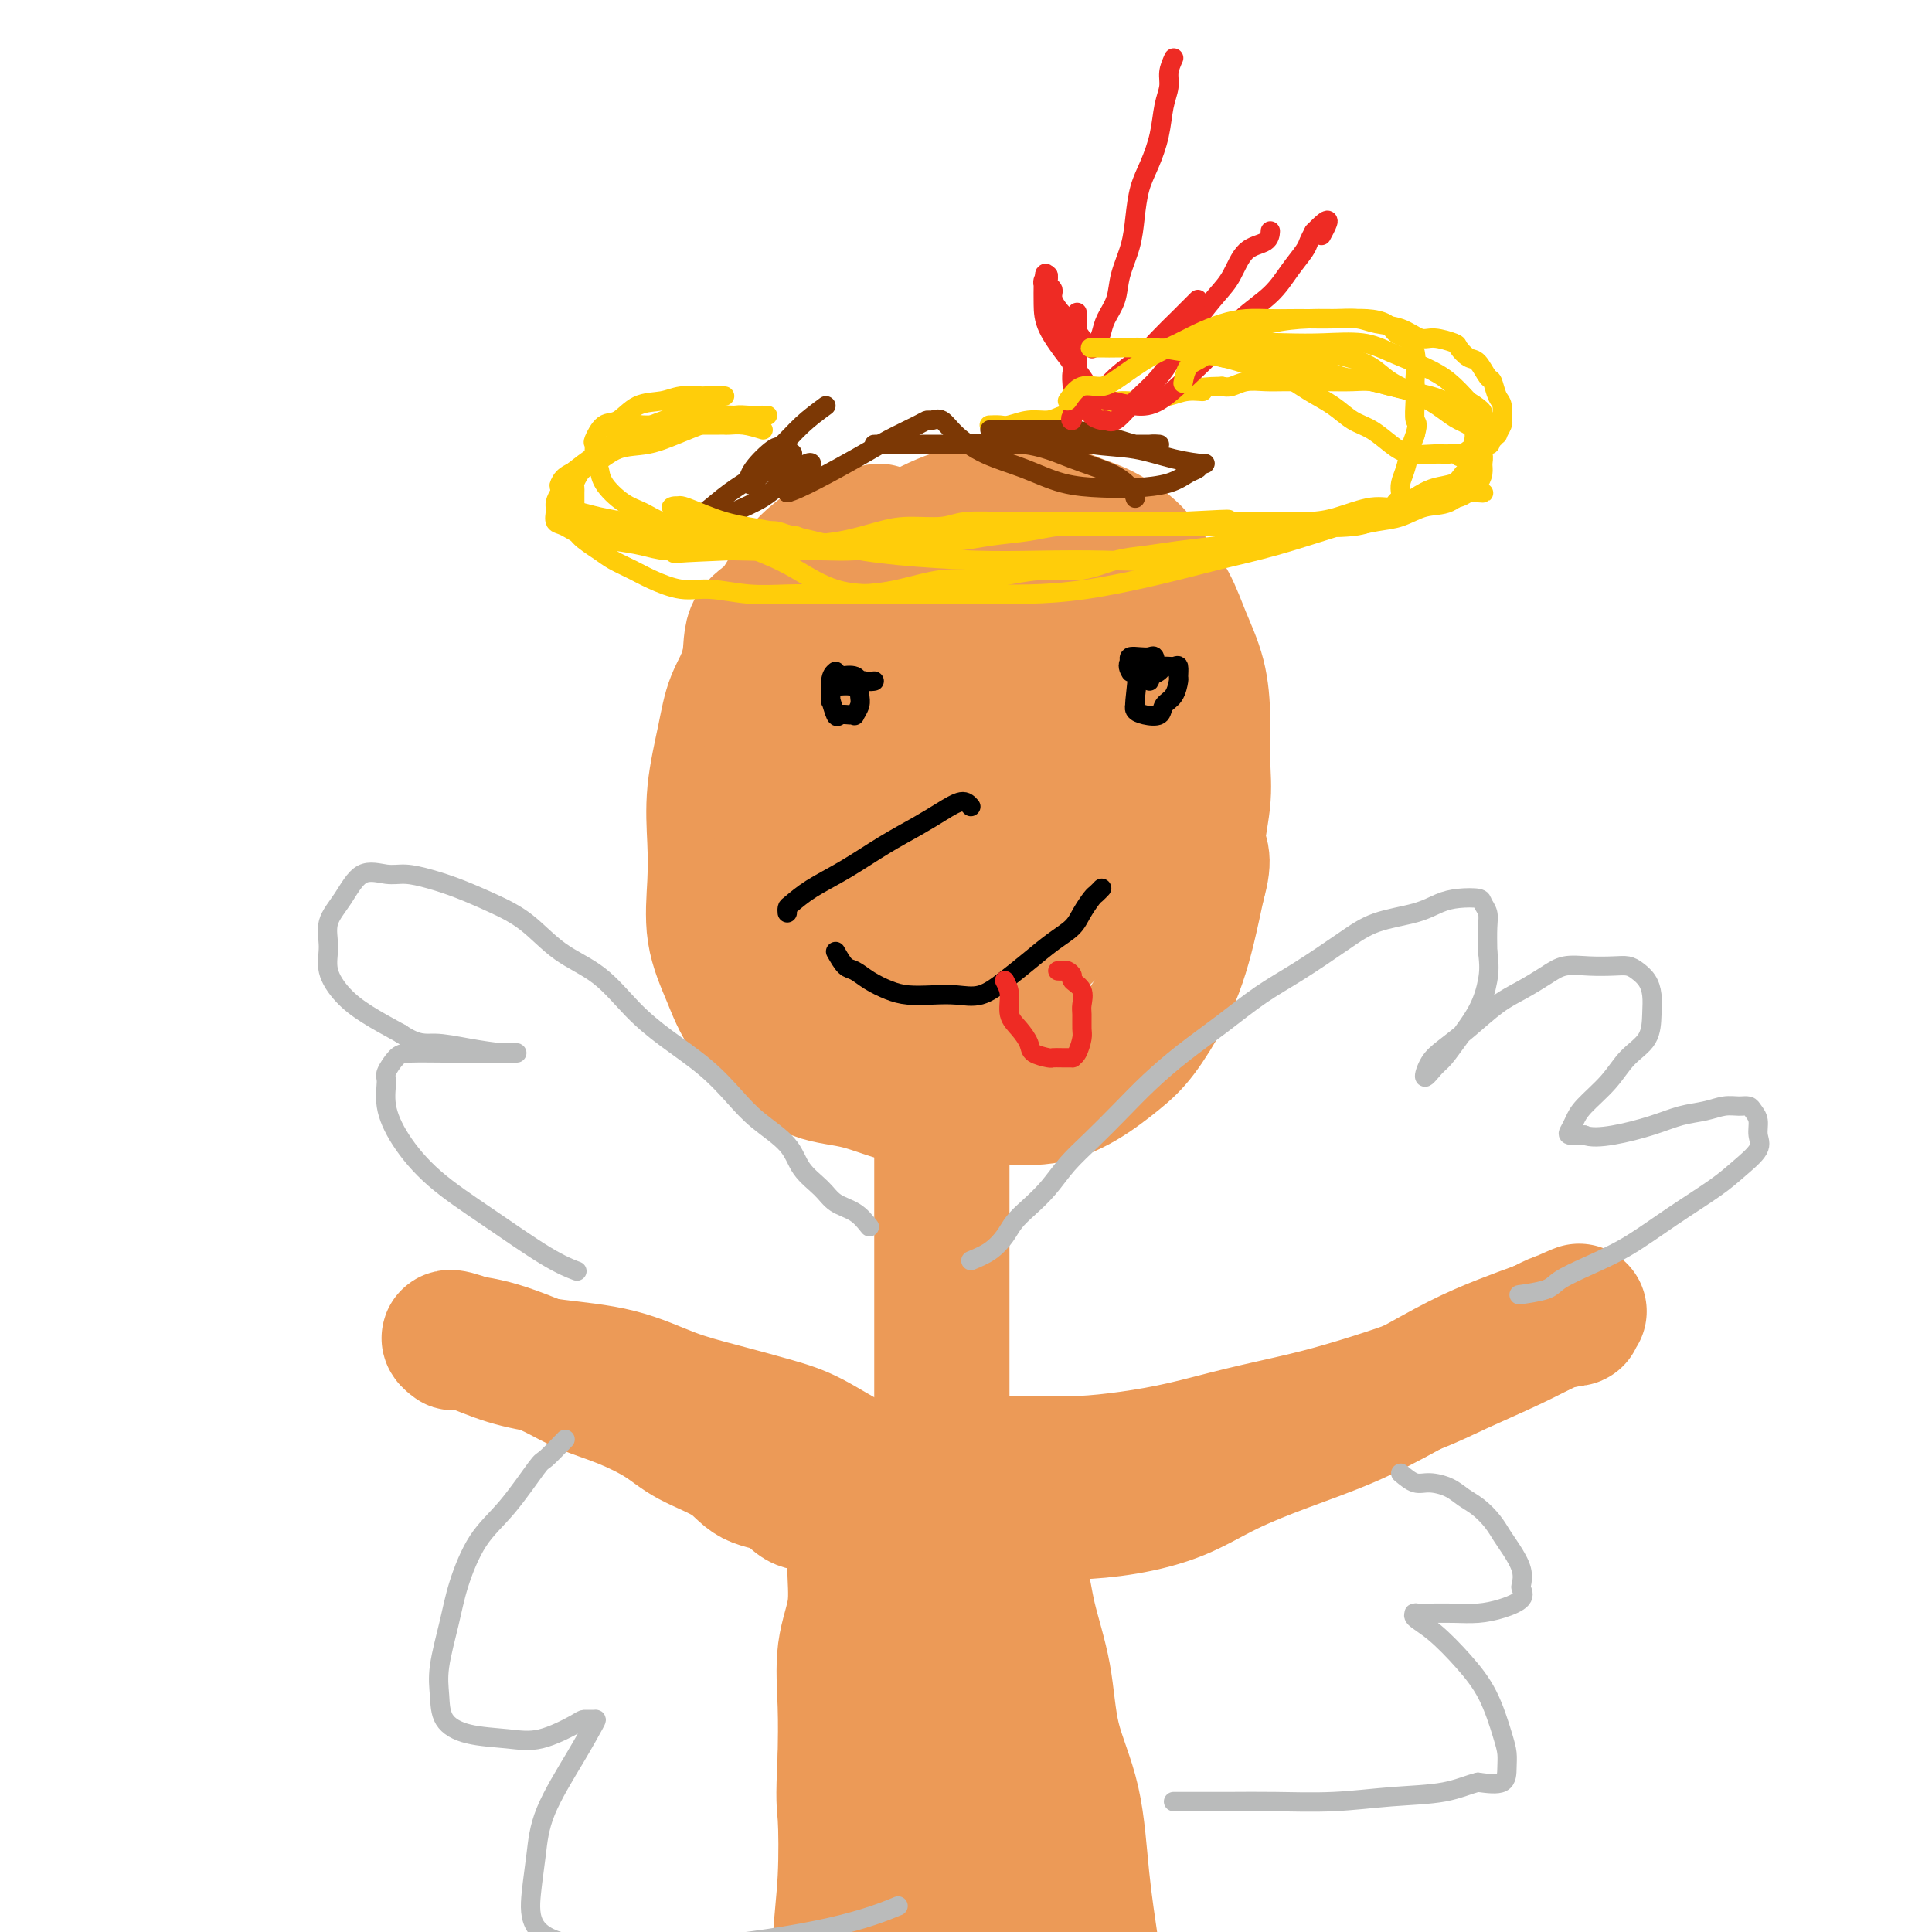 <svg viewBox='0 0 400 400' version='1.1' xmlns='http://www.w3.org/2000/svg' xmlns:xlink='http://www.w3.org/1999/xlink'><g fill='none' stroke='#EC9A57' stroke-width='28' stroke-linecap='round' stroke-linejoin='round'><path d='M182,110c-1.770,0.428 -3.540,0.857 -5,1c-1.460,0.143 -2.609,0.002 -3,0c-0.391,-0.002 -0.025,0.135 -1,1c-0.975,0.865 -3.292,2.459 -5,4c-1.708,1.541 -2.807,3.029 -4,5c-1.193,1.971 -2.479,4.427 -4,6c-1.521,1.573 -3.277,2.265 -4,4c-0.723,1.735 -0.415,4.512 -1,7c-0.585,2.488 -2.065,4.685 -3,7c-0.935,2.315 -1.325,4.748 -2,8c-0.675,3.252 -1.636,7.322 -2,11c-0.364,3.678 -0.130,6.964 0,10c0.130,3.036 0.157,5.823 0,9c-0.157,3.177 -0.499,6.746 0,10c0.499,3.254 1.840,6.193 3,9c1.160,2.807 2.138,5.481 4,8c1.862,2.519 4.608,4.881 7,7c2.392,2.119 4.429,3.993 7,5c2.571,1.007 5.676,1.147 9,2c3.324,0.853 6.869,2.417 10,3c3.131,0.583 5.849,0.183 9,0c3.151,-0.183 6.736,-0.149 10,0c3.264,0.149 6.208,0.411 9,0c2.792,-0.411 5.434,-1.497 8,-3c2.566,-1.503 5.058,-3.423 7,-5c1.942,-1.577 3.335,-2.809 5,-5c1.665,-2.191 3.601,-5.340 5,-8c1.399,-2.660 2.261,-4.832 3,-7c0.739,-2.168 1.354,-4.334 2,-7c0.646,-2.666 1.323,-5.833 2,-9'/><path d='M248,183c1.795,-6.161 0.284,-6.063 0,-8c-0.284,-1.937 0.661,-5.909 1,-9c0.339,-3.091 0.073,-5.301 0,-8c-0.073,-2.699 0.049,-5.887 0,-9c-0.049,-3.113 -0.268,-6.152 -1,-9c-0.732,-2.848 -1.977,-5.505 -3,-8c-1.023,-2.495 -1.826,-4.828 -3,-7c-1.174,-2.172 -2.720,-4.183 -4,-6c-1.280,-1.817 -2.293,-3.439 -4,-5c-1.707,-1.561 -4.109,-3.061 -6,-4c-1.891,-0.939 -3.272,-1.316 -5,-2c-1.728,-0.684 -3.802,-1.675 -6,-2c-2.198,-0.325 -4.521,0.017 -7,0c-2.479,-0.017 -5.112,-0.392 -8,0c-2.888,0.392 -6.029,1.553 -9,3c-2.971,1.447 -5.773,3.182 -9,5c-3.227,1.818 -6.878,3.719 -10,6c-3.122,2.281 -5.715,4.943 -8,7c-2.285,2.057 -4.260,3.510 -6,5c-1.740,1.490 -3.243,3.016 -4,4c-0.757,0.984 -0.767,1.425 -1,2c-0.233,0.575 -0.688,1.282 0,1c0.688,-0.282 2.520,-1.554 5,-3c2.480,-1.446 5.609,-3.066 9,-5c3.391,-1.934 7.042,-4.183 10,-6c2.958,-1.817 5.221,-3.202 8,-5c2.779,-1.798 6.075,-4.008 8,-5c1.925,-0.992 2.480,-0.767 3,-1c0.520,-0.233 1.006,-0.924 1,-1c-0.006,-0.076 -0.503,0.462 -1,1'/><path d='M198,114c5.460,-2.667 -2.390,3.165 -7,7c-4.610,3.835 -5.978,5.671 -9,9c-3.022,3.329 -7.697,8.149 -11,12c-3.303,3.851 -5.234,6.733 -7,9c-1.766,2.267 -3.366,3.919 -4,5c-0.634,1.081 -0.302,1.591 0,2c0.302,0.409 0.576,0.718 1,1c0.424,0.282 0.999,0.537 3,-1c2.001,-1.537 5.427,-4.865 9,-8c3.573,-3.135 7.293,-6.076 11,-9c3.707,-2.924 7.400,-5.833 11,-9c3.600,-3.167 7.105,-6.594 10,-9c2.895,-2.406 5.179,-3.790 7,-5c1.821,-1.210 3.179,-2.246 4,-3c0.821,-0.754 1.107,-1.226 1,-1c-0.107,0.226 -0.606,1.152 -1,2c-0.394,0.848 -0.684,1.620 -3,4c-2.316,2.380 -6.657,6.368 -11,11c-4.343,4.632 -8.688,9.907 -13,15c-4.312,5.093 -8.591,10.005 -13,15c-4.409,4.995 -8.947,10.073 -12,14c-3.053,3.927 -4.619,6.701 -6,9c-1.381,2.299 -2.575,4.121 -3,5c-0.425,0.879 -0.080,0.813 0,1c0.080,0.187 -0.106,0.626 2,-1c2.106,-1.626 6.505,-5.316 11,-9c4.495,-3.684 9.086,-7.363 13,-11c3.914,-3.637 7.152,-7.233 11,-11c3.848,-3.767 8.305,-7.707 12,-11c3.695,-3.293 6.627,-5.941 9,-8c2.373,-2.059 4.186,-3.530 6,-5'/><path d='M219,134c10.537,-9.006 4.878,-4.021 3,-2c-1.878,2.021 0.024,1.080 0,1c-0.024,-0.080 -1.975,0.703 -4,3c-2.025,2.297 -4.124,6.110 -7,10c-2.876,3.890 -6.529,7.858 -10,12c-3.471,4.142 -6.761,8.458 -10,13c-3.239,4.542 -6.428,9.311 -9,13c-2.572,3.689 -4.528,6.298 -6,9c-1.472,2.702 -2.461,5.497 -3,7c-0.539,1.503 -0.629,1.716 0,2c0.629,0.284 1.976,0.641 4,0c2.024,-0.641 4.727,-2.279 8,-5c3.273,-2.721 7.118,-6.523 11,-10c3.882,-3.477 7.800,-6.627 12,-10c4.200,-3.373 8.682,-6.968 12,-10c3.318,-3.032 5.471,-5.501 8,-8c2.529,-2.499 5.433,-5.030 7,-6c1.567,-0.970 1.796,-0.380 2,0c0.204,0.380 0.382,0.551 0,1c-0.382,0.449 -1.325,1.177 -4,4c-2.675,2.823 -7.081,7.743 -11,12c-3.919,4.257 -7.352,7.851 -11,12c-3.648,4.149 -7.513,8.851 -11,13c-3.487,4.149 -6.597,7.744 -9,11c-2.403,3.256 -4.100,6.171 -5,8c-0.900,1.829 -1.002,2.571 -1,3c0.002,0.429 0.108,0.546 1,0c0.892,-0.546 2.569,-1.755 5,-4c2.431,-2.245 5.616,-5.528 9,-9c3.384,-3.472 6.967,-7.135 10,-10c3.033,-2.865 5.517,-4.933 8,-7'/><path d='M218,187c6.461,-6.060 6.113,-6.209 7,-7c0.887,-0.791 3.009,-2.223 4,-3c0.991,-0.777 0.849,-0.900 1,-1c0.151,-0.100 0.593,-0.179 0,1c-0.593,1.179 -2.223,3.614 -4,6c-1.777,2.386 -3.702,4.724 -6,7c-2.298,2.276 -4.968,4.491 -7,7c-2.032,2.509 -3.425,5.310 -5,7c-1.575,1.690 -3.331,2.267 -4,3c-0.669,0.733 -0.253,1.622 0,1c0.253,-0.622 0.341,-2.756 1,-5c0.659,-2.244 1.889,-4.597 3,-7c1.111,-2.403 2.102,-4.856 3,-7c0.898,-2.144 1.704,-3.979 2,-6c0.296,-2.021 0.083,-4.226 0,-6c-0.083,-1.774 -0.038,-3.116 0,-4c0.038,-0.884 0.067,-1.310 0,-2c-0.067,-0.690 -0.231,-1.644 -1,-2c-0.769,-0.356 -2.143,-0.112 -3,0c-0.857,0.112 -1.197,0.094 -2,0c-0.803,-0.094 -2.068,-0.264 -3,0c-0.932,0.264 -1.529,0.962 -2,2c-0.471,1.038 -0.816,2.416 -2,4c-1.184,1.584 -3.207,3.376 -4,5c-0.793,1.624 -0.356,3.081 -1,5c-0.644,1.919 -2.369,4.299 -3,6c-0.631,1.701 -0.169,2.724 0,4c0.169,1.276 0.046,2.805 0,4c-0.046,1.195 -0.013,2.056 0,3c0.013,0.944 0.007,1.972 0,3'/><path d='M192,205c0.013,2.480 0.046,1.682 0,2c-0.046,0.318 -0.170,1.754 0,3c0.170,1.246 0.634,2.304 1,3c0.366,0.696 0.634,1.031 1,2c0.366,0.969 0.830,2.572 1,4c0.170,1.428 0.046,2.681 0,4c-0.046,1.319 -0.012,2.704 0,4c0.012,1.296 0.003,2.502 0,4c-0.003,1.498 -0.001,3.289 0,5c0.001,1.711 0.000,3.342 0,5c-0.000,1.658 -0.000,3.342 0,5c0.000,1.658 0.000,3.289 0,5c-0.000,1.711 -0.000,3.501 0,5c0.000,1.499 0.000,2.708 0,4c-0.000,1.292 -0.000,2.668 0,4c0.000,1.332 0.000,2.621 0,4c-0.000,1.379 -0.000,2.849 0,4c0.000,1.151 0.000,1.983 0,3c-0.000,1.017 -0.000,2.220 0,3c0.000,0.780 0.000,1.138 0,2c-0.000,0.862 -0.000,2.226 0,3c0.000,0.774 0.000,0.956 0,2c-0.000,1.044 -0.001,2.950 0,4c0.001,1.050 0.004,1.244 0,2c-0.004,0.756 -0.015,2.074 0,3c0.015,0.926 0.057,1.460 0,2c-0.057,0.540 -0.211,1.087 0,2c0.211,0.913 0.789,2.193 1,3c0.211,0.807 0.057,1.140 0,2c-0.057,0.860 -0.016,2.246 0,3c0.016,0.754 0.008,0.877 0,1'/><path d='M196,307c0.636,16.172 0.227,5.601 0,2c-0.227,-3.601 -0.270,-0.233 0,1c0.270,1.233 0.854,0.331 1,0c0.146,-0.331 -0.147,-0.090 -1,0c-0.853,0.090 -2.265,0.028 -3,0c-0.735,-0.028 -0.794,-0.021 -2,0c-1.206,0.021 -3.560,0.058 -5,0c-1.440,-0.058 -1.968,-0.209 -3,0c-1.032,0.209 -2.570,0.778 -4,1c-1.430,0.222 -2.753,0.097 -4,0c-1.247,-0.097 -2.419,-0.168 -4,0c-1.581,0.168 -3.570,0.573 -5,0c-1.430,-0.573 -2.301,-2.123 -4,-3c-1.699,-0.877 -4.226,-1.081 -6,-2c-1.774,-0.919 -2.795,-2.553 -5,-4c-2.205,-1.447 -5.595,-2.708 -8,-4c-2.405,-1.292 -3.825,-2.615 -6,-4c-2.175,-1.385 -5.105,-2.833 -8,-4c-2.895,-1.167 -5.754,-2.053 -8,-3c-2.246,-0.947 -3.880,-1.955 -6,-3c-2.120,-1.045 -4.724,-2.128 -7,-3c-2.276,-0.872 -4.222,-1.535 -6,-2c-1.778,-0.465 -3.389,-0.733 -5,-1'/><path d='M97,278c-5.531,-1.791 -3.357,-0.267 -3,0c0.357,0.267 -1.101,-0.723 -1,-1c0.101,-0.277 1.763,0.159 4,1c2.237,0.841 5.051,2.087 8,3c2.949,0.913 6.033,1.494 10,2c3.967,0.506 8.816,0.938 13,2c4.184,1.062 7.704,2.756 11,4c3.296,1.244 6.367,2.038 10,3c3.633,0.962 7.829,2.091 11,3c3.171,0.909 5.316,1.599 8,3c2.684,1.401 5.908,3.513 9,5c3.092,1.487 6.053,2.350 9,3c2.947,0.650 5.879,1.088 8,2c2.121,0.912 3.431,2.297 5,3c1.569,0.703 3.398,0.722 5,1c1.602,0.278 2.977,0.813 5,1c2.023,0.187 4.692,0.025 7,0c2.308,-0.025 4.253,0.087 7,0c2.747,-0.087 6.295,-0.374 10,-1c3.705,-0.626 7.568,-1.593 11,-3c3.432,-1.407 6.435,-3.254 10,-5c3.565,-1.746 7.693,-3.391 12,-5c4.307,-1.609 8.792,-3.183 13,-5c4.208,-1.817 8.138,-3.879 12,-6c3.862,-2.121 7.655,-4.302 11,-6c3.345,-1.698 6.241,-2.914 9,-4c2.759,-1.086 5.379,-2.043 8,-3'/><path d='M319,275c12.698,-5.713 6.941,-2.994 5,-2c-1.941,0.994 -0.068,0.263 1,0c1.068,-0.263 1.330,-0.059 1,0c-0.330,0.059 -1.254,-0.029 -2,0c-0.746,0.029 -1.315,0.174 -3,1c-1.685,0.826 -4.485,2.332 -8,4c-3.515,1.668 -7.744,3.499 -11,5c-3.256,1.501 -5.539,2.671 -9,4c-3.461,1.329 -8.102,2.818 -12,4c-3.898,1.182 -7.054,2.058 -11,3c-3.946,0.942 -8.681,1.951 -13,3c-4.319,1.049 -8.220,2.137 -12,3c-3.780,0.863 -7.438,1.499 -11,2c-3.562,0.501 -7.028,0.866 -10,1c-2.972,0.134 -5.449,0.036 -8,0c-2.551,-0.036 -5.177,-0.010 -8,0c-2.823,0.010 -5.845,0.005 -8,0c-2.155,-0.005 -3.445,-0.008 -5,0c-1.555,0.008 -3.375,0.028 -5,0c-1.625,-0.028 -3.055,-0.103 -4,0c-0.945,0.103 -1.406,0.383 -2,1c-0.594,0.617 -1.320,1.572 -2,3c-0.680,1.428 -1.314,3.328 -2,5c-0.686,1.672 -1.424,3.114 -2,5c-0.576,1.886 -0.991,4.215 -1,7c-0.009,2.785 0.389,6.025 0,9c-0.389,2.975 -1.566,5.686 -2,9c-0.434,3.314 -0.124,7.233 0,11c0.124,3.767 0.062,7.384 0,11'/><path d='M175,364c-0.480,9.362 -0.180,9.267 0,12c0.180,2.733 0.241,8.294 0,13c-0.241,4.706 -0.782,8.559 -1,13c-0.218,4.441 -0.112,9.472 0,14c0.112,4.528 0.229,8.553 0,12c-0.229,3.447 -0.805,6.318 -1,9c-0.195,2.682 -0.009,5.177 0,7c0.009,1.823 -0.161,2.973 0,4c0.161,1.027 0.651,1.931 1,2c0.349,0.069 0.555,-0.696 1,-2c0.445,-1.304 1.128,-3.145 2,-6c0.872,-2.855 1.935,-6.724 3,-11c1.065,-4.276 2.134,-8.959 3,-14c0.866,-5.041 1.528,-10.438 3,-16c1.472,-5.562 3.753,-11.288 5,-17c1.247,-5.712 1.458,-11.410 2,-17c0.542,-5.590 1.413,-11.071 2,-16c0.587,-4.929 0.889,-9.304 1,-13c0.111,-3.696 0.033,-6.713 0,-10c-0.033,-3.287 -0.019,-6.844 0,-9c0.019,-2.156 0.043,-2.911 0,-4c-0.043,-1.089 -0.151,-2.511 0,-3c0.151,-0.489 0.563,-0.046 1,0c0.437,0.046 0.900,-0.304 1,0c0.100,0.304 -0.164,1.264 0,2c0.164,0.736 0.755,1.249 1,3c0.245,1.751 0.143,4.741 1,8c0.857,3.259 2.673,6.788 4,11c1.327,4.212 2.163,9.106 3,14'/><path d='M207,350c1.937,8.440 1.280,10.538 2,15c0.720,4.462 2.815,11.286 4,17c1.185,5.714 1.458,10.318 2,15c0.542,4.682 1.353,9.442 2,14c0.647,4.558 1.129,8.914 2,13c0.871,4.086 2.131,7.901 3,11c0.869,3.099 1.346,5.481 2,8c0.654,2.519 1.485,5.174 2,7c0.515,1.826 0.712,2.824 1,4c0.288,1.176 0.665,2.532 1,3c0.335,0.468 0.627,0.048 1,0c0.373,-0.048 0.826,0.275 1,0c0.174,-0.275 0.069,-1.147 0,-3c-0.069,-1.853 -0.102,-4.686 0,-8c0.102,-3.314 0.339,-7.109 0,-12c-0.339,-4.891 -1.253,-10.879 -2,-16c-0.747,-5.121 -1.326,-9.375 -2,-14c-0.674,-4.625 -1.445,-9.619 -2,-15c-0.555,-5.381 -0.896,-11.148 -2,-16c-1.104,-4.852 -2.972,-8.789 -4,-13c-1.028,-4.211 -1.217,-8.697 -2,-13c-0.783,-4.303 -2.160,-8.425 -3,-12c-0.840,-3.575 -1.143,-6.605 -2,-9c-0.857,-2.395 -2.268,-4.156 -3,-6c-0.732,-1.844 -0.784,-3.773 -1,-5c-0.216,-1.227 -0.597,-1.753 -1,-2c-0.403,-0.247 -0.830,-0.213 -1,0c-0.170,0.213 -0.085,0.607 0,1'/><path d='M205,314c-2.630,-8.998 -0.704,-1.992 0,1c0.704,2.992 0.186,1.970 0,2c-0.186,0.030 -0.042,1.112 0,3c0.042,1.888 -0.019,4.583 0,8c0.019,3.417 0.118,7.557 0,12c-0.118,4.443 -0.454,9.191 -1,14c-0.546,4.809 -1.300,9.680 -2,15c-0.700,5.320 -1.344,11.089 -2,17c-0.656,5.911 -1.325,11.963 -2,18c-0.675,6.037 -1.358,12.057 -2,18c-0.642,5.943 -1.244,11.809 -2,17c-0.756,5.191 -1.667,9.707 -2,14c-0.333,4.293 -0.089,8.362 0,12c0.089,3.638 0.024,6.844 0,10c-0.024,3.156 -0.006,6.262 0,9c0.006,2.738 0.002,5.106 0,8c-0.002,2.894 -0.000,6.312 0,9c0.000,2.688 0.000,4.647 0,8c-0.000,3.353 -0.000,8.101 0,10c0.000,1.899 0.000,0.950 0,0'/></g>
<g fill='none' stroke='#000000' stroke-width='4' stroke-linecap='round' stroke-linejoin='round'><path d='M173,139c-0.430,0.368 -0.859,0.736 -1,2c-0.141,1.264 0.007,3.425 0,4c-0.007,0.575 -0.170,-0.435 0,0c0.170,0.435 0.671,2.314 1,3c0.329,0.686 0.484,0.178 1,0c0.516,-0.178 1.392,-0.026 2,0c0.608,0.026 0.948,-0.076 1,0c0.052,0.076 -0.183,0.328 0,0c0.183,-0.328 0.785,-1.237 1,-2c0.215,-0.763 0.044,-1.382 0,-2c-0.044,-0.618 0.041,-1.237 0,-2c-0.041,-0.763 -0.207,-1.669 -1,-2c-0.793,-0.331 -2.212,-0.086 -3,0c-0.788,0.086 -0.944,0.013 -1,0c-0.056,-0.013 -0.013,0.035 0,0c0.013,-0.035 -0.004,-0.153 0,0c0.004,0.153 0.030,0.578 0,1c-0.030,0.422 -0.115,0.841 0,1c0.115,0.159 0.428,0.056 1,0c0.572,-0.056 1.401,-0.067 2,0c0.599,0.067 0.969,0.210 1,0c0.031,-0.210 -0.277,-0.774 0,-1c0.277,-0.226 1.138,-0.113 2,0'/><path d='M179,141c1.222,0.156 1.778,0.044 2,0c0.222,-0.044 0.111,-0.022 0,0'/><path d='M236,136c-0.433,3.714 -0.865,7.428 -1,9c-0.135,1.572 0.029,1.003 0,1c-0.029,-0.003 -0.250,0.558 0,1c0.250,0.442 0.971,0.763 2,1c1.029,0.237 2.367,0.391 3,0c0.633,-0.391 0.563,-1.328 1,-2c0.437,-0.672 1.383,-1.080 2,-2c0.617,-0.920 0.904,-2.352 1,-3c0.096,-0.648 -0.001,-0.511 0,-1c0.001,-0.489 0.098,-1.605 0,-2c-0.098,-0.395 -0.390,-0.068 -1,0c-0.610,0.068 -1.536,-0.121 -2,0c-0.464,0.121 -0.465,0.552 -1,1c-0.535,0.448 -1.604,0.913 -2,1c-0.396,0.087 -0.120,-0.205 0,0c0.120,0.205 0.082,0.906 0,1c-0.082,0.094 -0.210,-0.419 0,-1c0.210,-0.581 0.756,-1.228 1,-2c0.244,-0.772 0.184,-1.668 0,-2c-0.184,-0.332 -0.493,-0.099 -1,0c-0.507,0.099 -1.214,0.065 -2,0c-0.786,-0.065 -1.653,-0.161 -2,0c-0.347,0.161 -0.173,0.581 0,1'/><path d='M234,137c-0.778,0.600 -0.222,1.600 0,2c0.222,0.400 0.111,0.200 0,0'/><path d='M173,197c0.684,1.201 1.367,2.403 2,3c0.633,0.597 1.214,0.591 2,1c0.786,0.409 1.777,1.233 3,2c1.223,0.767 2.679,1.476 4,2c1.321,0.524 2.509,0.864 4,1c1.491,0.136 3.286,0.067 5,0c1.714,-0.067 3.346,-0.132 5,0c1.654,0.132 3.329,0.461 5,0c1.671,-0.461 3.340,-1.712 5,-3c1.660,-1.288 3.313,-2.615 5,-4c1.687,-1.385 3.407,-2.829 5,-4c1.593,-1.171 3.057,-2.069 4,-3c0.943,-0.931 1.363,-1.896 2,-3c0.637,-1.104 1.490,-2.347 2,-3c0.510,-0.653 0.676,-0.714 1,-1c0.324,-0.286 0.807,-0.796 1,-1c0.193,-0.204 0.097,-0.102 0,0'/></g>
<g fill='none' stroke='#EE2B24' stroke-width='4' stroke-linecap='round' stroke-linejoin='round'><path d='M208,203c0.468,0.885 0.935,1.771 1,3c0.065,1.229 -0.273,2.802 0,4c0.273,1.198 1.158,2.020 2,3c0.842,0.980 1.643,2.119 2,3c0.357,0.881 0.271,1.504 1,2c0.729,0.496 2.271,0.865 3,1c0.729,0.135 0.643,0.035 1,0c0.357,-0.035 1.157,-0.005 2,0c0.843,0.005 1.728,-0.014 2,0c0.272,0.014 -0.071,0.060 0,0c0.071,-0.060 0.554,-0.228 1,-1c0.446,-0.772 0.854,-2.150 1,-3c0.146,-0.850 0.031,-1.173 0,-2c-0.031,-0.827 0.021,-2.158 0,-3c-0.021,-0.842 -0.114,-1.196 0,-2c0.114,-0.804 0.434,-2.058 0,-3c-0.434,-0.942 -1.623,-1.573 -2,-2c-0.377,-0.427 0.056,-0.650 0,-1c-0.056,-0.350 -0.603,-0.826 -1,-1c-0.397,-0.174 -0.645,-0.047 -1,0c-0.355,0.047 -0.816,0.013 -1,0c-0.184,-0.013 -0.092,-0.007 0,0'/></g>
<g fill='none' stroke='#000000' stroke-width='4' stroke-linecap='round' stroke-linejoin='round'><path d='M201,167c-0.501,-0.582 -1.002,-1.163 -2,-1c-0.998,0.163 -2.493,1.071 -4,2c-1.507,0.929 -3.027,1.877 -5,3c-1.973,1.123 -4.399,2.419 -7,4c-2.601,1.581 -5.376,3.447 -8,5c-2.624,1.553 -5.095,2.795 -7,4c-1.905,1.205 -3.243,2.375 -4,3c-0.757,0.625 -0.935,0.707 -1,1c-0.065,0.293 -0.019,0.798 0,1c0.019,0.202 0.009,0.101 0,0'/></g>
<g fill='none' stroke='#BABBBB' stroke-width='4' stroke-linecap='round' stroke-linejoin='round'><path d='M201,261c1.394,-0.579 2.788,-1.157 4,-2c1.212,-0.843 2.241,-1.950 3,-3c0.759,-1.050 1.247,-2.043 2,-3c0.753,-0.957 1.771,-1.878 3,-3c1.229,-1.122 2.668,-2.444 4,-4c1.332,-1.556 2.555,-3.345 4,-5c1.445,-1.655 3.111,-3.175 5,-5c1.889,-1.825 4.001,-3.954 6,-6c1.999,-2.046 3.885,-4.008 6,-6c2.115,-1.992 4.458,-4.013 7,-6c2.542,-1.987 5.281,-3.940 8,-6c2.719,-2.060 5.416,-4.228 8,-6c2.584,-1.772 5.055,-3.147 8,-5c2.945,-1.853 6.366,-4.185 9,-6c2.634,-1.815 4.482,-3.114 7,-4c2.518,-0.886 5.707,-1.359 8,-2c2.293,-0.641 3.690,-1.448 5,-2c1.310,-0.552 2.533,-0.848 4,-1c1.467,-0.152 3.178,-0.159 4,0c0.822,0.159 0.757,0.486 1,1c0.243,0.514 0.796,1.215 1,2c0.204,0.785 0.058,1.653 0,3c-0.058,1.347 -0.029,3.174 0,5'/><path d='M308,197c0.377,2.778 0.320,4.224 0,6c-0.320,1.776 -0.903,3.883 -2,6c-1.097,2.117 -2.709,4.243 -4,6c-1.291,1.757 -2.261,3.146 -3,4c-0.739,0.854 -1.246,1.175 -2,2c-0.754,0.825 -1.756,2.156 -2,2c-0.244,-0.156 0.271,-1.798 1,-3c0.729,-1.202 1.671,-1.963 3,-3c1.329,-1.037 3.043,-2.348 5,-4c1.957,-1.652 4.157,-3.644 6,-5c1.843,-1.356 3.329,-2.076 5,-3c1.671,-0.924 3.525,-2.052 5,-3c1.475,-0.948 2.569,-1.716 4,-2c1.431,-0.284 3.199,-0.085 5,0c1.801,0.085 3.635,0.056 5,0c1.365,-0.056 2.261,-0.137 3,0c0.739,0.137 1.322,0.494 2,1c0.678,0.506 1.451,1.162 2,2c0.549,0.838 0.872,1.857 1,3c0.128,1.143 0.059,2.410 0,4c-0.059,1.590 -0.110,3.504 -1,5c-0.890,1.496 -2.620,2.575 -4,4c-1.380,1.425 -2.411,3.194 -4,5c-1.589,1.806 -3.738,3.647 -5,5c-1.262,1.353 -1.637,2.218 -2,3c-0.363,0.782 -0.713,1.480 -1,2c-0.287,0.520 -0.511,0.863 0,1c0.511,0.137 1.755,0.069 3,0'/><path d='M328,235c1.263,0.556 3.419,0.446 6,0c2.581,-0.446 5.587,-1.230 8,-2c2.413,-0.770 4.233,-1.528 6,-2c1.767,-0.472 3.481,-0.660 5,-1c1.519,-0.340 2.842,-0.832 4,-1c1.158,-0.168 2.152,-0.011 3,0c0.848,0.011 1.551,-0.122 2,0c0.449,0.122 0.644,0.500 1,1c0.356,0.500 0.872,1.121 1,2c0.128,0.879 -0.132,2.015 0,3c0.132,0.985 0.657,1.821 0,3c-0.657,1.179 -2.494,2.703 -4,4c-1.506,1.297 -2.680,2.367 -5,4c-2.320,1.633 -5.787,3.827 -9,6c-3.213,2.173 -6.172,4.323 -9,6c-2.828,1.677 -5.525,2.880 -8,4c-2.475,1.120 -4.730,2.156 -6,3c-1.270,0.844 -1.557,1.494 -3,2c-1.443,0.506 -4.042,0.867 -5,1c-0.958,0.133 -0.274,0.038 0,0c0.274,-0.038 0.137,-0.019 0,0'/><path d='M290,305c1.030,0.862 2.060,1.725 3,2c0.940,0.275 1.788,-0.037 3,0c1.212,0.037 2.786,0.422 4,1c1.214,0.578 2.068,1.350 3,2c0.932,0.650 1.942,1.177 3,2c1.058,0.823 2.165,1.940 3,3c0.835,1.060 1.400,2.062 2,3c0.600,0.938 1.236,1.812 2,3c0.764,1.188 1.658,2.689 2,4c0.342,1.311 0.133,2.432 0,3c-0.133,0.568 -0.190,0.583 0,1c0.190,0.417 0.627,1.236 0,2c-0.627,0.764 -2.319,1.473 -4,2c-1.681,0.527 -3.351,0.874 -5,1c-1.649,0.126 -3.278,0.033 -5,0c-1.722,-0.033 -3.536,-0.007 -5,0c-1.464,0.007 -2.578,-0.006 -3,0c-0.422,0.006 -0.151,0.029 0,0c0.151,-0.029 0.182,-0.112 0,0c-0.182,0.112 -0.578,0.417 0,1c0.578,0.583 2.131,1.444 4,3c1.869,1.556 4.056,3.809 6,6c1.944,2.191 3.645,4.321 5,7c1.355,2.679 2.363,5.906 3,8c0.637,2.094 0.903,3.056 1,4c0.097,0.944 0.026,1.869 0,3c-0.026,1.131 -0.007,2.466 -1,3c-0.993,0.534 -2.996,0.267 -5,0'/><path d='M306,369c-1.843,0.409 -3.950,1.430 -7,2c-3.050,0.570 -7.043,0.689 -11,1c-3.957,0.311 -7.878,0.815 -12,1c-4.122,0.185 -8.445,0.049 -12,0c-3.555,-0.049 -6.342,-0.013 -10,0c-3.658,0.013 -8.188,0.004 -10,0c-1.812,-0.004 -0.906,-0.002 0,0'/><path d='M180,254c-0.877,-1.109 -1.754,-2.217 -3,-3c-1.246,-0.783 -2.860,-1.240 -4,-2c-1.140,-0.760 -1.805,-1.822 -3,-3c-1.195,-1.178 -2.921,-2.473 -4,-4c-1.079,-1.527 -1.511,-3.285 -3,-5c-1.489,-1.715 -4.034,-3.386 -6,-5c-1.966,-1.614 -3.352,-3.169 -5,-5c-1.648,-1.831 -3.559,-3.936 -6,-6c-2.441,-2.064 -5.414,-4.085 -8,-6c-2.586,-1.915 -4.787,-3.723 -7,-6c-2.213,-2.277 -4.439,-5.022 -7,-7c-2.561,-1.978 -5.457,-3.188 -8,-5c-2.543,-1.812 -4.732,-4.227 -7,-6c-2.268,-1.773 -4.615,-2.905 -7,-4c-2.385,-1.095 -4.809,-2.154 -7,-3c-2.191,-0.846 -4.151,-1.480 -6,-2c-1.849,-0.520 -3.589,-0.927 -5,-1c-1.411,-0.073 -2.493,0.188 -4,0c-1.507,-0.188 -3.439,-0.824 -5,0c-1.561,0.824 -2.750,3.108 -4,5c-1.250,1.892 -2.560,3.391 -3,5c-0.440,1.609 -0.010,3.329 0,5c0.010,1.671 -0.399,3.293 0,5c0.399,1.707 1.608,3.498 3,5c1.392,1.502 2.969,2.715 5,4c2.031,1.285 4.515,2.643 7,4'/><path d='M83,214c3.581,2.420 5.034,1.969 7,2c1.966,0.031 4.447,0.544 7,1c2.553,0.456 5.179,0.854 7,1c1.821,0.146 2.836,0.039 3,0c0.164,-0.039 -0.522,-0.009 -2,0c-1.478,0.009 -3.749,-0.001 -6,0c-2.251,0.001 -4.484,0.015 -7,0c-2.516,-0.015 -5.317,-0.057 -7,0c-1.683,0.057 -2.248,0.214 -3,1c-0.752,0.786 -1.690,2.203 -2,3c-0.310,0.797 0.007,0.975 0,2c-0.007,1.025 -0.338,2.897 0,5c0.338,2.103 1.345,4.438 3,7c1.655,2.562 3.957,5.352 7,8c3.043,2.648 6.826,5.153 11,8c4.174,2.847 8.739,6.036 12,8c3.261,1.964 5.217,2.704 6,3c0.783,0.296 0.391,0.148 0,0'/><path d='M117,298c-1.605,1.666 -3.210,3.332 -4,4c-0.790,0.668 -0.763,0.337 -2,2c-1.237,1.663 -3.736,5.318 -6,8c-2.264,2.682 -4.291,4.390 -6,7c-1.709,2.610 -3.098,6.123 -4,9c-0.902,2.877 -1.315,5.117 -2,8c-0.685,2.883 -1.641,6.408 -2,9c-0.359,2.592 -0.123,4.253 0,6c0.123,1.747 0.131,3.582 1,5c0.869,1.418 2.599,2.418 5,3c2.401,0.582 5.473,0.745 8,1c2.527,0.255 4.508,0.603 7,0c2.492,-0.603 5.495,-2.159 7,-3c1.505,-0.841 1.510,-0.969 2,-1c0.490,-0.031 1.463,0.036 2,0c0.537,-0.036 0.638,-0.175 0,1c-0.638,1.175 -2.015,3.665 -4,7c-1.985,3.335 -4.579,7.517 -6,11c-1.421,3.483 -1.670,6.267 -2,9c-0.330,2.733 -0.740,5.415 -1,8c-0.260,2.585 -0.369,5.074 1,7c1.369,1.926 4.218,3.290 10,4c5.782,0.710 14.498,0.768 24,0c9.502,-0.768 19.789,-2.361 27,-4c7.211,-1.639 11.346,-3.326 13,-4c1.654,-0.674 0.827,-0.337 0,0'/></g>
<g fill='none' stroke='#FFCD0A' stroke-width='4' stroke-linecap='round' stroke-linejoin='round'><path d='M158,89c-1.379,-0.423 -2.757,-0.845 -4,-1c-1.243,-0.155 -2.349,-0.041 -3,0c-0.651,0.041 -0.846,0.011 -1,0c-0.154,-0.011 -0.268,-0.003 -1,0c-0.732,0.003 -2.084,0.001 -3,0c-0.916,-0.001 -1.397,-0.000 -2,0c-0.603,0.000 -1.328,0.000 -2,0c-0.672,-0.000 -1.292,-0.000 -2,0c-0.708,0.000 -1.503,0.000 -2,0c-0.497,-0.000 -0.697,-0.001 -1,0c-0.303,0.001 -0.710,0.003 -1,0c-0.290,-0.003 -0.463,-0.011 -1,0c-0.537,0.011 -1.439,0.040 -2,0c-0.561,-0.040 -0.780,-0.149 -1,0c-0.220,0.149 -0.440,0.555 -1,1c-0.560,0.445 -1.458,0.927 -2,1c-0.542,0.073 -0.726,-0.265 -1,0c-0.274,0.265 -0.637,1.132 -1,2'/><path d='M127,92c-1.204,0.745 -1.712,0.608 -2,1c-0.288,0.392 -0.354,1.313 -1,2c-0.646,0.687 -1.872,1.141 -3,2c-1.128,0.859 -2.159,2.125 -3,3c-0.841,0.875 -1.493,1.361 -2,2c-0.507,0.639 -0.869,1.432 -1,2c-0.131,0.568 -0.030,0.911 0,1c0.030,0.089 -0.010,-0.074 0,0c0.010,0.074 0.069,0.387 0,1c-0.069,0.613 -0.266,1.526 0,2c0.266,0.474 0.995,0.509 2,1c1.005,0.491 2.287,1.438 4,2c1.713,0.562 3.858,0.739 6,1c2.142,0.261 4.281,0.607 6,1c1.719,0.393 3.020,0.834 5,1c1.980,0.166 4.641,0.056 7,0c2.359,-0.056 4.416,-0.060 7,0c2.584,0.060 5.696,0.184 8,0c2.304,-0.184 3.800,-0.675 6,-1c2.200,-0.325 5.106,-0.483 8,-1c2.894,-0.517 5.778,-1.392 8,-2c2.222,-0.608 3.783,-0.947 6,-1c2.217,-0.053 5.092,0.182 7,0c1.908,-0.182 2.851,-0.781 5,-1c2.149,-0.219 5.504,-0.059 8,0c2.496,0.059 4.133,0.016 6,0c1.867,-0.016 3.964,-0.004 6,0c2.036,0.004 4.010,0.001 6,0c1.990,-0.001 3.997,-0.000 6,0c2.003,0.000 4.001,0.000 6,0c1.999,-0.000 4.000,-0.000 6,0'/><path d='M244,108c17.421,-0.929 7.973,-0.250 6,0c-1.973,0.250 3.528,0.073 7,0c3.472,-0.073 4.914,-0.042 7,0c2.086,0.042 4.816,0.097 7,0c2.184,-0.097 3.822,-0.344 6,-1c2.178,-0.656 4.895,-1.719 7,-2c2.105,-0.281 3.599,0.220 5,0c1.401,-0.220 2.709,-1.162 4,-2c1.291,-0.838 2.567,-1.571 4,-2c1.433,-0.429 3.025,-0.553 4,-1c0.975,-0.447 1.332,-1.217 2,-2c0.668,-0.783 1.645,-1.578 2,-2c0.355,-0.422 0.086,-0.469 0,-1c-0.086,-0.531 0.010,-1.546 0,-2c-0.010,-0.454 -0.126,-0.348 0,-1c0.126,-0.652 0.495,-2.062 0,-3c-0.495,-0.938 -1.853,-1.403 -3,-2c-1.147,-0.597 -2.081,-1.327 -3,-2c-0.919,-0.673 -1.823,-1.291 -3,-2c-1.177,-0.709 -2.629,-1.511 -4,-2c-1.371,-0.489 -2.662,-0.667 -4,-1c-1.338,-0.333 -2.724,-0.821 -4,-1c-1.276,-0.179 -2.441,-0.048 -4,0c-1.559,0.048 -3.512,0.012 -5,0c-1.488,-0.012 -2.510,0.001 -4,0c-1.490,-0.001 -3.449,-0.014 -5,0c-1.551,0.014 -2.694,0.055 -4,0c-1.306,-0.055 -2.775,-0.207 -4,0c-1.225,0.207 -2.207,0.773 -3,1c-0.793,0.227 -1.396,0.113 -2,0'/><path d='M253,80c-6.817,0.089 -4.360,0.813 -4,1c0.360,0.187 -1.376,-0.161 -3,0c-1.624,0.161 -3.137,0.831 -4,1c-0.863,0.169 -1.076,-0.162 -2,0c-0.924,0.162 -2.558,0.817 -4,1c-1.442,0.183 -2.692,-0.104 -4,0c-1.308,0.104 -2.673,0.601 -4,1c-1.327,0.399 -2.614,0.699 -4,1c-1.386,0.301 -2.871,0.602 -4,1c-1.129,0.398 -1.904,0.891 -3,1c-1.096,0.109 -2.515,-0.167 -4,0c-1.485,0.167 -3.037,0.777 -4,1c-0.963,0.223 -1.336,0.060 -2,0c-0.664,-0.060 -1.618,-0.017 -2,0c-0.382,0.017 -0.191,0.009 0,0'/></g>
<g fill='none' stroke='#7C3805' stroke-width='4' stroke-linecap='round' stroke-linejoin='round'><path d='M171,84c-1.691,1.242 -3.382,2.483 -5,4c-1.618,1.517 -3.163,3.308 -4,4c-0.837,0.692 -0.966,0.284 -2,1c-1.034,0.716 -2.972,2.554 -4,4c-1.028,1.446 -1.147,2.499 -1,3c0.147,0.501 0.561,0.450 1,0c0.439,-0.450 0.903,-1.301 2,-2c1.097,-0.699 2.826,-1.247 4,-2c1.174,-0.753 1.792,-1.710 2,-2c0.208,-0.290 0.006,0.089 0,0c-0.006,-0.089 0.183,-0.644 -1,0c-1.183,0.644 -3.739,2.488 -6,4c-2.261,1.512 -4.225,2.693 -6,4c-1.775,1.307 -3.359,2.741 -5,4c-1.641,1.259 -3.340,2.342 -4,3c-0.660,0.658 -0.281,0.890 0,1c0.281,0.110 0.465,0.098 1,0c0.535,-0.098 1.422,-0.283 3,-1c1.578,-0.717 3.849,-1.968 6,-3c2.151,-1.032 4.183,-1.846 6,-3c1.817,-1.154 3.419,-2.649 5,-4c1.581,-1.351 3.142,-2.558 4,-3c0.858,-0.442 1.014,-0.118 1,0c-0.014,0.118 -0.196,0.032 -1,1c-0.804,0.968 -2.230,2.991 -3,4c-0.770,1.009 -0.885,1.005 -1,1'/><path d='M163,102c2.217,-0.459 9.759,-4.606 14,-7c4.241,-2.394 5.181,-3.036 7,-4c1.819,-0.964 4.519,-2.250 6,-3c1.481,-0.750 1.744,-0.962 2,-1c0.256,-0.038 0.505,0.100 1,0c0.495,-0.100 1.234,-0.437 2,0c0.766,0.437 1.557,1.648 3,3c1.443,1.352 3.538,2.846 6,4c2.462,1.154 5.292,1.967 8,3c2.708,1.033 5.295,2.284 8,3c2.705,0.716 5.526,0.897 8,1c2.474,0.103 4.599,0.129 7,0c2.401,-0.129 5.079,-0.412 7,-1c1.921,-0.588 3.087,-1.480 4,-2c0.913,-0.520 1.574,-0.668 2,-1c0.426,-0.332 0.618,-0.847 1,-1c0.382,-0.153 0.956,0.058 0,0c-0.956,-0.058 -3.441,-0.383 -6,-1c-2.559,-0.617 -5.193,-1.524 -8,-2c-2.807,-0.476 -5.788,-0.520 -9,-1c-3.212,-0.480 -6.656,-1.397 -9,-2c-2.344,-0.603 -3.587,-0.894 -5,-1c-1.413,-0.106 -2.997,-0.028 -4,0c-1.003,0.028 -1.424,0.008 -2,0c-0.576,-0.008 -1.307,-0.002 -1,0c0.307,0.002 1.654,0.001 3,0'/><path d='M208,89c0.700,0.008 0.949,0.026 3,0c2.051,-0.026 5.902,-0.098 9,0c3.098,0.098 5.441,0.366 8,1c2.559,0.634 5.333,1.634 7,2c1.667,0.366 2.225,0.098 3,0c0.775,-0.098 1.765,-0.026 2,0c0.235,0.026 -0.287,0.007 -2,0c-1.713,-0.007 -4.617,-0.002 -8,0c-3.383,0.002 -7.246,0.001 -12,0c-4.754,-0.001 -10.399,-0.000 -15,0c-4.601,0.000 -8.160,0.001 -11,0c-2.840,-0.001 -4.962,-0.003 -7,0c-2.038,0.003 -3.991,0.010 -4,0c-0.009,-0.010 1.925,-0.036 5,0c3.075,0.036 7.289,0.134 12,0c4.711,-0.134 9.917,-0.502 14,0c4.083,0.502 7.041,1.872 10,3c2.959,1.128 5.917,2.014 8,3c2.083,0.986 3.292,2.073 4,3c0.708,0.927 0.917,1.693 1,2c0.083,0.307 0.042,0.153 0,0'/></g>
<g fill='none' stroke='#EE2B24' stroke-width='4' stroke-linecap='round' stroke-linejoin='round'><path d='M243,12c-0.448,1.012 -0.896,2.023 -1,3c-0.104,0.977 0.137,1.918 0,3c-0.137,1.082 -0.653,2.304 -1,4c-0.347,1.696 -0.526,3.866 -1,6c-0.474,2.134 -1.244,4.233 -2,6c-0.756,1.767 -1.497,3.203 -2,5c-0.503,1.797 -0.768,3.954 -1,6c-0.232,2.046 -0.429,3.980 -1,6c-0.571,2.020 -1.515,4.128 -2,6c-0.485,1.872 -0.512,3.510 -1,5c-0.488,1.490 -1.435,2.831 -2,4c-0.565,1.169 -0.746,2.165 -1,3c-0.254,0.835 -0.582,1.510 -1,2c-0.418,0.490 -0.926,0.795 -1,1c-0.074,0.205 0.288,0.308 0,0c-0.288,-0.308 -1.225,-1.028 -2,-2c-0.775,-0.972 -1.388,-2.197 -2,-3c-0.612,-0.803 -1.222,-1.185 -2,-2c-0.778,-0.815 -1.725,-2.064 -2,-3c-0.275,-0.936 0.122,-1.560 0,-2c-0.122,-0.440 -0.764,-0.695 -1,-1c-0.236,-0.305 -0.068,-0.658 0,-1c0.068,-0.342 0.034,-0.671 0,-1'/><path d='M217,57c-1.407,-1.599 -0.424,1.905 0,4c0.424,2.095 0.290,2.781 1,4c0.710,1.219 2.265,2.970 3,5c0.735,2.030 0.649,4.338 1,6c0.351,1.662 1.140,2.679 2,4c0.860,1.321 1.790,2.945 2,4c0.210,1.055 -0.301,1.539 0,2c0.301,0.461 1.413,0.898 2,1c0.587,0.102 0.649,-0.130 1,0c0.351,0.130 0.992,0.623 2,0c1.008,-0.623 2.384,-2.361 4,-4c1.616,-1.639 3.472,-3.178 5,-5c1.528,-1.822 2.729,-3.927 4,-6c1.271,-2.073 2.614,-4.112 4,-6c1.386,-1.888 2.816,-3.624 4,-5c1.184,-1.376 2.121,-2.393 3,-4c0.879,-1.607 1.700,-3.803 3,-5c1.300,-1.197 3.081,-1.393 4,-2c0.919,-0.607 0.978,-1.625 1,-2c0.022,-0.375 0.006,-0.107 0,0c-0.006,0.107 -0.003,0.054 0,0'/><path d='M248,62c-1.327,1.336 -2.654,2.672 -4,4c-1.346,1.328 -2.712,2.649 -4,4c-1.288,1.351 -2.499,2.732 -4,4c-1.501,1.268 -3.292,2.423 -5,4c-1.708,1.577 -3.333,3.576 -5,5c-1.667,1.424 -3.376,2.272 -4,3c-0.624,0.728 -0.163,1.335 0,1c0.163,-0.335 0.030,-1.613 0,-3c-0.030,-1.387 0.045,-2.884 0,-4c-0.045,-1.116 -0.208,-1.851 0,-3c0.208,-1.149 0.788,-2.712 1,-4c0.212,-1.288 0.057,-2.301 0,-3c-0.057,-0.699 -0.015,-1.082 0,-2c0.015,-0.918 0.004,-2.369 0,-3c-0.004,-0.631 -0.001,-0.443 0,0c0.001,0.443 0.000,1.141 0,2c-0.000,0.859 -0.000,1.880 0,3c0.000,1.120 0.000,2.340 0,3c-0.000,0.660 -0.000,0.760 0,1c0.000,0.240 0.000,0.620 0,1'/><path d='M223,75c0.067,1.733 0.236,1.066 0,1c-0.236,-0.066 -0.875,0.470 -1,0c-0.125,-0.470 0.264,-1.947 0,-3c-0.264,-1.053 -1.181,-1.684 -2,-3c-0.819,-1.316 -1.540,-3.319 -2,-5c-0.460,-1.681 -0.659,-3.042 -1,-4c-0.341,-0.958 -0.823,-1.515 -1,-2c-0.177,-0.485 -0.049,-0.899 0,-1c0.049,-0.101 0.018,0.110 0,1c-0.018,0.890 -0.024,2.459 0,4c0.024,1.541 0.076,3.053 1,5c0.924,1.947 2.718,4.329 4,6c1.282,1.671 2.053,2.630 3,4c0.947,1.370 2.071,3.152 3,4c0.929,0.848 1.661,0.763 3,1c1.339,0.237 3.283,0.795 5,1c1.717,0.205 3.208,0.058 5,-1c1.792,-1.058 3.886,-3.027 6,-5c2.114,-1.973 4.247,-3.950 6,-6c1.753,-2.050 3.124,-4.173 5,-6c1.876,-1.827 4.257,-3.357 6,-5c1.743,-1.643 2.849,-3.399 4,-5c1.151,-1.601 2.348,-3.046 3,-4c0.652,-0.954 0.758,-1.415 1,-2c0.242,-0.585 0.621,-1.292 1,-2'/><path d='M272,48c4.489,-4.667 2.711,-1.333 2,0c-0.711,1.333 -0.356,0.667 0,0'/></g>
<g fill='none' stroke='#FFCD0A' stroke-width='4' stroke-linecap='round' stroke-linejoin='round'><path d='M221,83c0.899,-1.302 1.798,-2.604 3,-3c1.202,-0.396 2.708,0.112 4,0c1.292,-0.112 2.372,-0.846 4,-2c1.628,-1.154 3.806,-2.730 6,-4c2.194,-1.270 4.404,-2.235 6,-3c1.596,-0.765 2.580,-1.329 4,-2c1.420,-0.671 3.278,-1.448 5,-2c1.722,-0.552 3.309,-0.880 5,-1c1.691,-0.120 3.484,-0.033 5,0c1.516,0.033 2.753,0.012 4,0c1.247,-0.012 2.503,-0.016 4,0c1.497,0.016 3.233,0.050 5,0c1.767,-0.050 3.563,-0.186 5,0c1.437,0.186 2.515,0.694 4,1c1.485,0.306 3.377,0.409 5,1c1.623,0.591 2.977,1.668 4,2c1.023,0.332 1.716,-0.082 3,0c1.284,0.082 3.160,0.660 4,1c0.840,0.340 0.645,0.442 1,1c0.355,0.558 1.261,1.571 2,2c0.739,0.429 1.312,0.273 2,1c0.688,0.727 1.490,2.335 2,3c0.510,0.665 0.726,0.385 1,1c0.274,0.615 0.604,2.123 1,3c0.396,0.877 0.857,1.123 1,2c0.143,0.877 -0.034,2.384 0,3c0.034,0.616 0.277,0.340 0,1c-0.277,0.660 -1.075,2.255 -2,3c-0.925,0.745 -1.979,0.642 -3,1c-1.021,0.358 -2.011,1.179 -3,2'/><path d='M303,94c-1.373,1.081 -0.807,0.285 -1,0c-0.193,-0.285 -1.146,-0.058 -2,0c-0.854,0.058 -1.610,-0.052 -3,0c-1.390,0.052 -3.413,0.268 -5,0c-1.587,-0.268 -2.738,-1.019 -4,-2c-1.262,-0.981 -2.636,-2.192 -4,-3c-1.364,-0.808 -2.719,-1.213 -4,-2c-1.281,-0.787 -2.490,-1.955 -4,-3c-1.510,-1.045 -3.322,-1.967 -5,-3c-1.678,-1.033 -3.223,-2.175 -5,-3c-1.777,-0.825 -3.788,-1.331 -6,-2c-2.212,-0.669 -4.627,-1.500 -7,-2c-2.373,-0.500 -4.706,-0.670 -7,-1c-2.294,-0.330 -4.550,-0.820 -7,-1c-2.450,-0.180 -5.093,-0.048 -7,0c-1.907,0.048 -3.077,0.014 -4,0c-0.923,-0.014 -1.600,-0.007 -2,0c-0.400,0.007 -0.524,0.016 1,0c1.524,-0.016 4.697,-0.056 8,0c3.303,0.056 6.735,0.210 10,0c3.265,-0.210 6.362,-0.783 10,-1c3.638,-0.217 7.816,-0.077 11,0c3.184,0.077 5.373,0.092 8,0c2.627,-0.092 5.693,-0.290 8,0c2.307,0.290 3.855,1.067 6,2c2.145,0.933 4.885,2.020 7,3c2.115,0.980 3.604,1.851 5,3c1.396,1.149 2.698,2.574 4,4'/><path d='M304,83c3.954,2.424 2.837,2.484 3,3c0.163,0.516 1.604,1.487 2,2c0.396,0.513 -0.255,0.569 0,1c0.255,0.431 1.415,1.238 1,1c-0.415,-0.238 -2.406,-1.521 -3,-2c-0.594,-0.479 0.209,-0.155 -1,-1c-1.209,-0.845 -4.429,-2.860 -7,-4c-2.571,-1.140 -4.491,-1.404 -7,-2c-2.509,-0.596 -5.605,-1.522 -8,-2c-2.395,-0.478 -4.087,-0.506 -6,-1c-1.913,-0.494 -4.046,-1.452 -6,-2c-1.954,-0.548 -3.730,-0.687 -6,-1c-2.270,-0.313 -5.036,-0.802 -7,-1c-1.964,-0.198 -3.126,-0.105 -4,0c-0.874,0.105 -1.460,0.224 -2,0c-0.540,-0.224 -1.034,-0.790 0,-1c1.034,-0.210 3.596,-0.065 6,0c2.404,0.065 4.651,0.051 7,0c2.349,-0.051 4.801,-0.138 7,0c2.199,0.138 4.146,0.502 6,1c1.854,0.498 3.617,1.130 5,2c1.383,0.870 2.387,1.979 4,3c1.613,1.021 3.834,1.954 6,3c2.166,1.046 4.275,2.205 6,3c1.725,0.795 3.064,1.227 4,2c0.936,0.773 1.468,1.886 2,3'/><path d='M306,90c4.403,2.833 1.909,1.915 1,2c-0.909,0.085 -0.234,1.172 0,2c0.234,0.828 0.027,1.395 0,2c-0.027,0.605 0.125,1.246 0,2c-0.125,0.754 -0.528,1.620 -1,2c-0.472,0.380 -1.013,0.272 -2,1c-0.987,0.728 -2.421,2.290 -4,3c-1.579,0.710 -3.302,0.569 -5,1c-1.698,0.431 -3.369,1.436 -5,2c-1.631,0.564 -3.220,0.687 -5,1c-1.780,0.313 -3.749,0.816 -6,1c-2.251,0.184 -4.784,0.049 -7,0c-2.216,-0.049 -4.115,-0.013 -6,0c-1.885,0.013 -3.757,0.003 -6,0c-2.243,-0.003 -4.856,-0.001 -7,0c-2.144,0.001 -3.819,-0.001 -6,0c-2.181,0.001 -4.870,0.003 -7,0c-2.130,-0.003 -3.702,-0.012 -6,0c-2.298,0.012 -5.323,0.046 -8,0c-2.677,-0.046 -5.006,-0.171 -7,0c-1.994,0.171 -3.652,0.637 -6,1c-2.348,0.363 -5.385,0.623 -8,1c-2.615,0.377 -4.810,0.872 -7,1c-2.190,0.128 -4.377,-0.109 -7,0c-2.623,0.109 -5.683,0.565 -8,1c-2.317,0.435 -3.892,0.849 -6,1c-2.108,0.151 -4.751,0.041 -7,0c-2.249,-0.041 -4.106,-0.011 -6,0c-1.894,0.011 -3.827,0.003 -6,0c-2.173,-0.003 -4.587,-0.002 -7,0'/><path d='M151,114c-20.590,0.887 -8.066,0.604 -5,0c3.066,-0.604 -3.327,-1.528 -7,-2c-3.673,-0.472 -4.627,-0.493 -6,-1c-1.373,-0.507 -3.167,-1.500 -5,-2c-1.833,-0.500 -3.707,-0.506 -5,-1c-1.293,-0.494 -2.007,-1.477 -3,-2c-0.993,-0.523 -2.267,-0.587 -3,-1c-0.733,-0.413 -0.925,-1.175 -1,-2c-0.075,-0.825 -0.033,-1.714 0,-2c0.033,-0.286 0.058,0.032 0,0c-0.058,-0.032 -0.198,-0.413 0,-1c0.198,-0.587 0.733,-1.378 2,-2c1.267,-0.622 3.267,-1.073 5,-2c1.733,-0.927 3.201,-2.328 5,-3c1.799,-0.672 3.931,-0.615 6,-1c2.069,-0.385 4.077,-1.214 6,-2c1.923,-0.786 3.762,-1.531 5,-2c1.238,-0.469 1.875,-0.662 3,-1c1.125,-0.338 2.737,-0.823 4,-1c1.263,-0.177 2.177,-0.047 3,0c0.823,0.047 1.556,0.013 2,0c0.444,-0.013 0.600,-0.003 1,0c0.400,0.003 1.043,0.000 1,0c-0.043,-0.000 -0.772,0.003 -1,0c-0.228,-0.003 0.047,-0.012 -1,0c-1.047,0.012 -3.415,0.044 -5,0c-1.585,-0.044 -2.388,-0.166 -4,0c-1.612,0.166 -4.032,0.619 -6,1c-1.968,0.381 -3.484,0.691 -5,1'/><path d='M137,88c-3.943,0.423 -3.302,0.480 -4,1c-0.698,0.520 -2.737,1.501 -4,2c-1.263,0.499 -1.750,0.514 -4,2c-2.250,1.486 -6.261,4.443 -8,6c-1.739,1.557 -1.204,1.712 -1,2c0.204,0.288 0.076,0.707 0,1c-0.076,0.293 -0.101,0.459 0,1c0.101,0.541 0.328,1.455 1,2c0.672,0.545 1.789,0.719 3,1c1.211,0.281 2.517,0.667 4,1c1.483,0.333 3.143,0.611 5,1c1.857,0.389 3.912,0.889 6,1c2.088,0.111 4.210,-0.168 6,0c1.790,0.168 3.247,0.781 5,1c1.753,0.219 3.803,0.044 6,0c2.197,-0.044 4.540,0.045 6,0c1.460,-0.045 2.035,-0.222 3,0c0.965,0.222 2.319,0.844 3,1c0.681,0.156 0.689,-0.155 1,0c0.311,0.155 0.923,0.775 1,1c0.077,0.225 -0.383,0.055 -1,0c-0.617,-0.055 -1.392,0.006 -3,0c-1.608,-0.006 -4.048,-0.079 -6,0c-1.952,0.079 -3.415,0.308 -5,0c-1.585,-0.308 -3.293,-1.154 -5,-2'/><path d='M146,110c-3.726,-0.348 -4.042,-0.718 -5,-1c-0.958,-0.282 -2.557,-0.475 -4,-1c-1.443,-0.525 -2.730,-1.383 -4,-2c-1.270,-0.617 -2.522,-0.994 -4,-2c-1.478,-1.006 -3.180,-2.641 -4,-4c-0.820,-1.359 -0.757,-2.442 -1,-3c-0.243,-0.558 -0.792,-0.591 -1,-1c-0.208,-0.409 -0.076,-1.193 0,-2c0.076,-0.807 0.094,-1.638 0,-2c-0.094,-0.362 -0.300,-0.254 0,-1c0.300,-0.746 1.107,-2.347 2,-3c0.893,-0.653 1.872,-0.357 3,-1c1.128,-0.643 2.405,-2.225 4,-3c1.595,-0.775 3.509,-0.744 5,-1c1.491,-0.256 2.558,-0.801 4,-1c1.442,-0.199 3.259,-0.053 4,0c0.741,0.053 0.407,0.014 1,0c0.593,-0.014 2.113,-0.003 3,0c0.887,0.003 1.141,-0.003 1,0c-0.141,0.003 -0.675,0.016 -1,0c-0.325,-0.016 -0.439,-0.061 -1,0c-0.561,0.061 -1.567,0.229 -3,1c-1.433,0.771 -3.293,2.146 -5,3c-1.707,0.854 -3.262,1.188 -5,2c-1.738,0.812 -3.660,2.103 -5,3c-1.340,0.897 -2.097,1.399 -3,2c-0.903,0.601 -1.951,1.300 -3,2'/><path d='M124,95c-4.503,2.145 -3.259,1.007 -3,1c0.259,-0.007 -0.467,1.115 -1,2c-0.533,0.885 -0.875,1.531 -1,2c-0.125,0.469 -0.034,0.762 0,1c0.034,0.238 0.009,0.423 0,1c-0.009,0.577 -0.004,1.548 0,2c0.004,0.452 0.005,0.386 0,1c-0.005,0.614 -0.017,1.908 0,3c0.017,1.092 0.064,1.983 1,3c0.936,1.017 2.763,2.161 4,3c1.237,0.839 1.885,1.372 3,2c1.115,0.628 2.697,1.349 4,2c1.303,0.651 2.328,1.232 4,2c1.672,0.768 3.991,1.722 6,2c2.009,0.278 3.707,-0.121 6,0c2.293,0.121 5.179,0.763 8,1c2.821,0.237 5.575,0.070 8,0c2.425,-0.070 4.520,-0.042 7,0c2.480,0.042 5.346,0.100 8,0c2.654,-0.100 5.096,-0.357 8,-1c2.904,-0.643 6.269,-1.673 9,-2c2.731,-0.327 4.827,0.049 7,0c2.173,-0.049 4.424,-0.524 7,-1c2.576,-0.476 5.476,-0.954 8,-1c2.524,-0.046 4.670,0.338 7,0c2.330,-0.338 4.844,-1.400 7,-2c2.156,-0.600 3.953,-0.738 6,-1c2.047,-0.262 4.342,-0.648 7,-1c2.658,-0.352 5.677,-0.672 8,-1c2.323,-0.328 3.949,-0.665 6,-1c2.051,-0.335 4.525,-0.667 7,-1'/><path d='M265,111c14.629,-2.334 7.702,-2.170 7,-2c-0.702,0.170 4.820,0.344 8,0c3.180,-0.344 4.017,-1.206 6,-2c1.983,-0.794 5.111,-1.519 7,-2c1.889,-0.481 2.537,-0.717 4,-1c1.463,-0.283 3.740,-0.613 5,-1c1.260,-0.387 1.503,-0.830 2,-1c0.497,-0.170 1.250,-0.068 2,0c0.750,0.068 1.498,0.103 1,0c-0.498,-0.103 -2.242,-0.344 -4,0c-1.758,0.344 -3.530,1.274 -6,2c-2.470,0.726 -5.640,1.247 -9,2c-3.360,0.753 -6.911,1.739 -11,3c-4.089,1.261 -8.716,2.797 -13,4c-4.284,1.203 -8.226,2.074 -12,3c-3.774,0.926 -7.382,1.908 -12,3c-4.618,1.092 -10.248,2.293 -15,3c-4.752,0.707 -8.627,0.921 -12,1c-3.373,0.079 -6.242,0.022 -10,0c-3.758,-0.022 -8.403,-0.011 -12,0c-3.597,0.011 -6.145,0.022 -9,0c-2.855,-0.022 -6.016,-0.078 -9,-1c-2.984,-0.922 -5.789,-2.711 -8,-4c-2.211,-1.289 -3.826,-2.078 -6,-3c-2.174,-0.922 -4.907,-1.978 -7,-3c-2.093,-1.022 -3.547,-2.011 -5,-3'/><path d='M147,109c-4.843,-2.344 -3.951,-1.702 -4,-2c-0.049,-0.298 -1.038,-1.534 -2,-2c-0.962,-0.466 -1.899,-0.162 -2,0c-0.101,0.162 0.632,0.183 1,0c0.368,-0.183 0.372,-0.568 2,0c1.628,0.568 4.882,2.089 8,3c3.118,0.911 6.102,1.211 10,2c3.898,0.789 8.711,2.067 13,3c4.289,0.933 8.054,1.520 13,2c4.946,0.480 11.074,0.853 16,1c4.926,0.147 8.650,0.066 13,0c4.350,-0.066 9.327,-0.119 14,0c4.673,0.119 9.042,0.411 13,0c3.958,-0.411 7.504,-1.524 11,-2c3.496,-0.476 6.941,-0.316 10,-1c3.059,-0.684 5.730,-2.211 8,-3c2.270,-0.789 4.138,-0.841 6,-1c1.862,-0.159 3.718,-0.424 5,-1c1.282,-0.576 1.990,-1.463 3,-2c1.010,-0.537 2.322,-0.724 3,-1c0.678,-0.276 0.720,-0.642 1,-1c0.280,-0.358 0.796,-0.707 1,-1c0.204,-0.293 0.096,-0.529 0,-1c-0.096,-0.471 -0.180,-1.178 0,-2c0.180,-0.822 0.625,-1.760 1,-3c0.375,-1.240 0.678,-2.783 1,-4c0.322,-1.217 0.661,-2.109 1,-3'/><path d='M293,90c0.774,-2.802 0.209,-2.308 0,-3c-0.209,-0.692 -0.062,-2.571 0,-4c0.062,-1.429 0.038,-2.409 0,-3c-0.038,-0.591 -0.092,-0.792 0,-2c0.092,-1.208 0.328,-3.424 0,-5c-0.328,-1.576 -1.222,-2.513 -2,-3c-0.778,-0.487 -1.440,-0.523 -2,-1c-0.560,-0.477 -1.017,-1.394 -2,-2c-0.983,-0.606 -2.491,-0.901 -4,-1c-1.509,-0.099 -3.019,-0.002 -5,0c-1.981,0.002 -4.432,-0.090 -7,0c-2.568,0.090 -5.252,0.361 -8,1c-2.748,0.639 -5.560,1.646 -8,3c-2.440,1.354 -4.510,3.054 -6,4c-1.490,0.946 -2.401,1.139 -3,2c-0.599,0.861 -0.885,2.389 -1,3c-0.115,0.611 -0.057,0.306 0,0'/></g>
</svg>